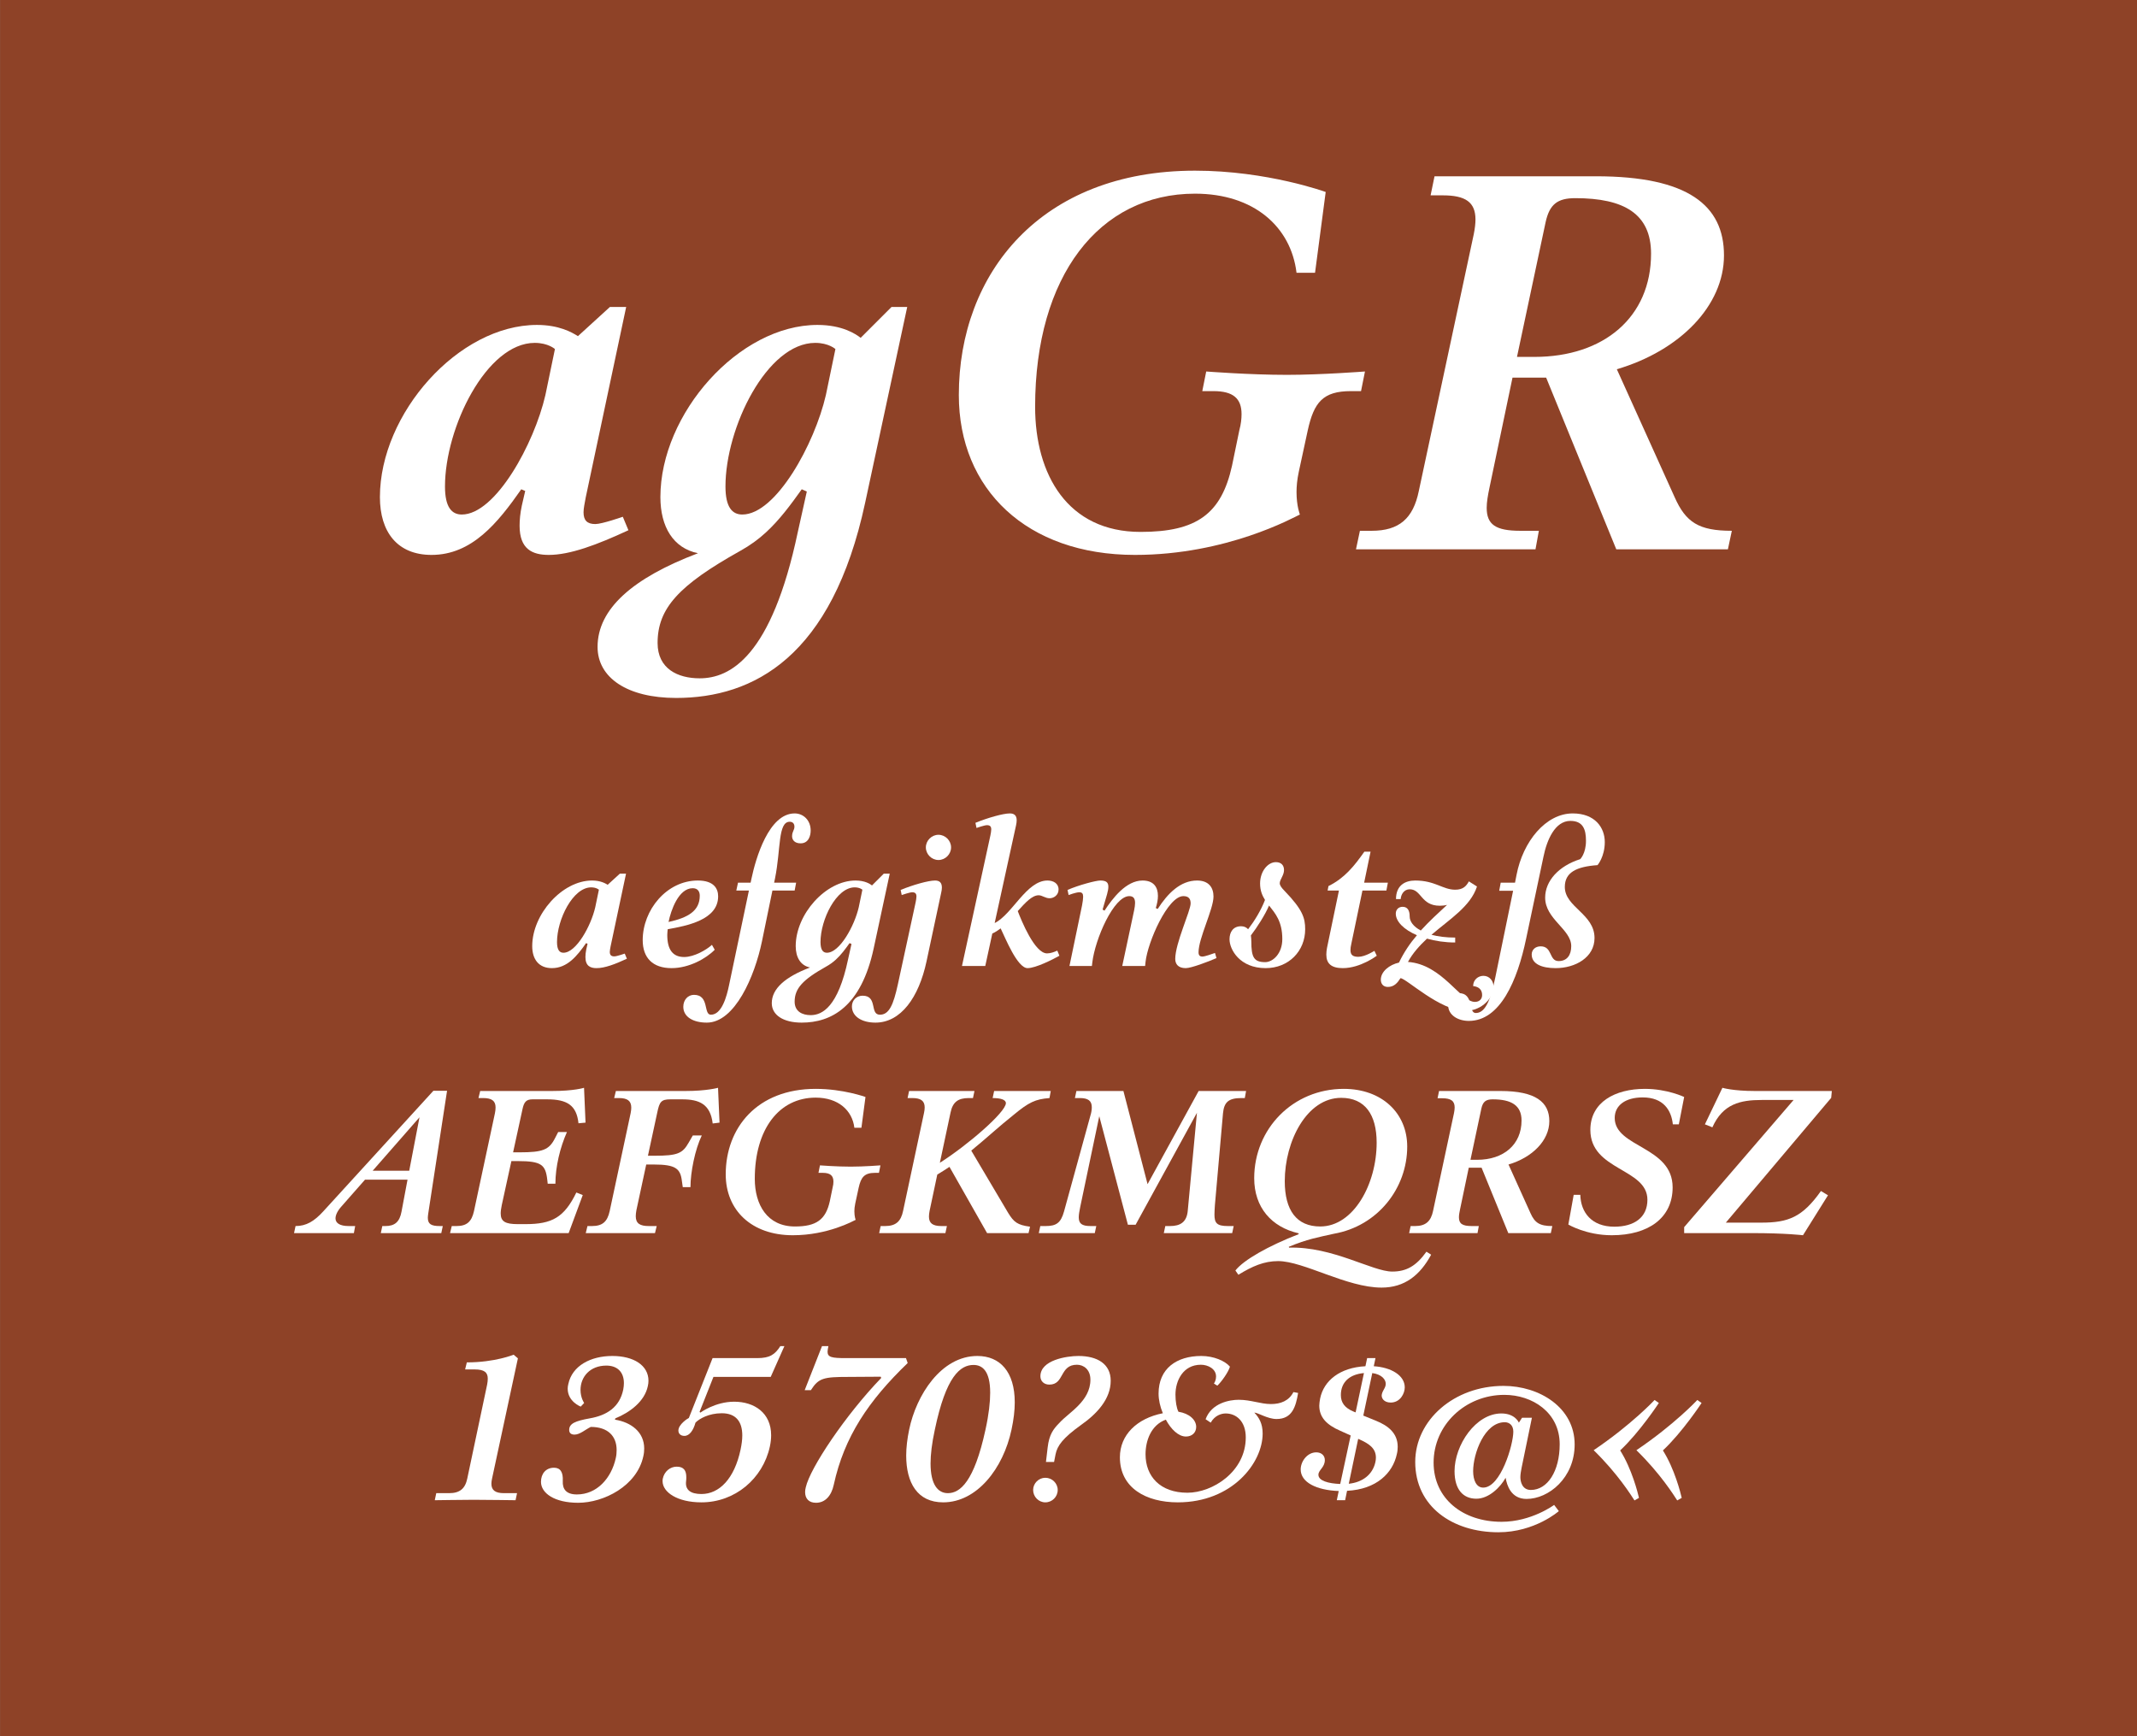 <?xml version="1.0" encoding="UTF-8" standalone="no"?>
<!DOCTYPE svg PUBLIC "-//W3C//DTD SVG 1.1//EN" "http://www.w3.org/Graphics/SVG/1.1/DTD/svg11.dtd">
<svg width="100%" height="100%" viewBox="0 0 400 325" version="1.1" xmlns="http://www.w3.org/2000/svg" xmlns:xlink="http://www.w3.org/1999/xlink" xml:space="preserve" xmlns:serif="http://www.serif.com/" style="fill-rule:evenodd;clip-rule:evenodd;stroke-linejoin:round;stroke-miterlimit:1.414;">
    <rect x="0" y="0" width="400" height="325" fill="#808080" stroke="none"/>
    <g id="Schrift">
        <g id="HG" transform="matrix(1,0,0,0.929,0,0)">
            <rect x="0.014" y="0" width="399.986" height="349.974" style="fill:rgb(142,66,39);fill-rule:nonzero;"/>
        </g>
        <g transform="matrix(1,0,0,1,-42.326,-11.926)">
            <g id="schriftfamilie">
                <path d="M158.903,108.659C158.903,108.659 155.018,110.024 153.758,110.024C152.183,110.024 151.553,109.289 151.553,107.819C151.553,107.084 151.763,106.139 151.973,104.984L159.533,69.389L156.488,69.389L150.503,74.849C149.348,74.114 146.933,72.749 142.838,72.749C128.138,72.749 113.438,89.339 113.438,104.984C113.438,111.494 116.693,115.799 123.098,115.799C130.658,115.799 135.488,109.814 139.898,103.514L140.633,103.829L140.003,106.559C139.688,108.029 139.583,109.289 139.583,110.339C139.583,114.749 141.998,115.799 145.043,115.799C149.033,115.799 154.073,113.909 159.953,111.179L158.903,108.659ZM128.768,108.239C126.878,108.239 125.618,106.874 125.618,102.989C125.618,91.964 133.388,76.109 142.418,76.109C144.938,76.109 146.198,77.264 146.198,77.264L144.413,85.874C142.313,95.009 135.068,108.239 128.768,108.239Z" style="fill:white;fill-rule:nonzero;"/>
                <path d="M209.198,69.389L203.423,75.164C202.478,74.429 199.958,72.749 195.338,72.749C180.638,72.749 165.938,89.339 165.938,104.984C165.938,110.549 168.353,114.539 172.973,115.484C160.793,120.104 154.178,125.879 154.178,133.019C154.178,138.794 159.743,142.574 168.878,142.574C183.368,142.574 198.068,134.909 204.263,106.034L212.138,69.389L209.198,69.389ZM194.918,76.109C197.438,76.109 198.698,77.264 198.698,77.264L196.913,85.874C194.813,95.009 187.568,108.239 181.268,108.239C179.378,108.239 178.118,106.874 178.118,102.989C178.118,91.964 185.888,76.109 194.918,76.109ZM173.288,138.899C169.193,138.899 165.413,137.114 165.413,132.284C165.413,125.774 169.403,121.469 180.848,115.064C182.738,114.014 184.313,112.859 185.678,111.599C188.198,109.289 190.298,106.454 192.398,103.514L193.343,103.934L191.663,111.494C186.728,134.909 178.958,138.899 173.288,138.899Z" style="fill:white;fill-rule:nonzero;"/>
                <path d="M254.768,115.799C271.988,115.799 284.483,108.764 285.638,108.239C285.638,108.239 285.008,106.664 285.008,104.039C285.008,102.989 285.113,101.729 285.428,100.259L287.108,92.489C288.263,87.239 289.943,85.139 295.193,85.139L297.083,85.139L297.818,81.464C297.818,81.464 289.628,82.094 283.223,82.094C276.188,82.094 268.103,81.464 268.103,81.464L267.368,85.139L269.468,85.139C273.143,85.139 274.718,86.504 274.718,89.444C274.718,90.284 274.613,91.334 274.298,92.489L272.933,99.104C270.938,108.134 266.318,111.494 255.818,111.494C242.168,111.494 236.078,100.784 236.078,88.079C236.078,63.614 248.048,48.179 266.003,48.179C277.028,48.179 283.958,54.374 285.008,62.984L288.473,62.984L290.468,47.864C290.468,47.864 279.548,43.874 266.003,43.874C237.128,43.874 221.798,63.089 221.798,85.874C221.798,103.514 234.503,115.799 254.768,115.799Z" style="fill:white;fill-rule:nonzero;"/>
                <path d="M355.778,104.984L344.963,81.044C356.723,77.579 365.018,69.179 365.018,59.729C365.018,50.384 358.298,44.924 341.078,44.924L310.838,44.924L310.103,48.494L312.413,48.494C316.613,48.494 318.503,49.754 318.503,53.009C318.503,53.744 318.398,54.689 318.188,55.739L307.898,103.829C306.848,108.974 304.223,111.284 299.078,111.284L296.873,111.284L296.138,114.749L329.738,114.749L330.368,111.284L326.903,111.284C322.283,111.284 320.603,110.129 320.603,106.979C320.603,105.929 320.813,104.669 321.128,103.199L325.433,82.619L331.733,82.619L344.858,114.749L365.753,114.749L366.488,111.284C360.293,111.284 357.878,109.709 355.778,104.984ZM326.273,78.734L331.628,53.534C332.363,50.174 333.833,49.019 337.193,49.019C346.328,49.019 351.368,51.959 351.368,59.414C351.368,71.279 342.548,78.734 329.528,78.734L326.273,78.734Z" style="fill:white;fill-rule:nonzero;"/>
                <path d="M159.266,190.429C159.266,190.429 157.786,190.949 157.306,190.949C156.706,190.949 156.466,190.669 156.466,190.109C156.466,189.829 156.546,189.469 156.626,189.029L159.506,175.469L158.346,175.469L156.066,177.549C155.626,177.269 154.706,176.749 153.146,176.749C147.546,176.749 141.946,183.069 141.946,189.029C141.946,191.509 143.186,193.149 145.626,193.149C148.506,193.149 150.346,190.869 152.026,188.469L152.306,188.589L152.066,189.629C151.946,190.189 151.906,190.669 151.906,191.069C151.906,192.749 152.826,193.149 153.986,193.149C155.506,193.149 157.426,192.429 159.666,191.389L159.266,190.429ZM147.786,190.269C147.066,190.269 146.586,189.749 146.586,188.269C146.586,184.069 149.546,178.029 152.986,178.029C153.946,178.029 154.426,178.469 154.426,178.469L153.746,181.749C152.946,185.229 150.186,190.269 147.786,190.269Z" style="fill:white;fill-rule:nonzero;"/>
                <path d="M170.386,191.069C168.306,191.069 167.226,189.749 167.226,186.949C167.226,186.629 167.266,186.269 167.306,185.869C170.826,185.229 176.746,184.149 176.746,179.709C176.746,178.229 175.906,176.749 172.946,176.749C167.106,176.749 162.626,182.269 162.626,187.909C162.626,191.229 164.506,193.149 168.026,193.149C171.306,193.149 174.506,191.349 176.106,189.709L175.586,188.789C174.586,189.709 172.266,191.069 170.386,191.069ZM171.986,178.189C172.946,178.189 173.306,178.829 173.306,179.589C173.306,182.469 171.066,183.709 167.466,184.509C167.906,182.309 169.346,178.189 171.986,178.189Z" style="fill:white;fill-rule:nonzero;"/>
                <path d="M191.066,164.189C186.226,164.189 183.786,172.589 182.986,176.389L182.826,177.149L180.466,177.149L180.146,178.629L182.506,178.629L178.786,196.349C178.346,198.469 177.426,201.869 175.386,201.869C173.946,201.869 175.146,198.149 172.226,198.149C171.106,198.149 170.226,199.069 170.226,200.389C170.226,202.269 172.066,203.349 174.626,203.349C179.866,203.349 183.586,194.709 184.946,188.149L186.906,178.629L191.066,178.629L191.346,177.149L187.226,177.149L187.386,176.389C188.506,170.869 187.906,165.749 190.146,165.749C190.746,165.749 191.026,166.149 191.026,166.669C191.026,167.349 190.586,167.549 190.586,168.469C190.586,169.069 190.986,169.789 192.186,169.789C193.706,169.789 194.066,168.309 194.066,167.389C194.066,165.469 192.706,164.189 191.066,164.189Z" style="fill:white;fill-rule:nonzero;"/>
                <path d="M207.746,175.469L205.546,177.669C205.186,177.389 204.226,176.749 202.466,176.749C196.866,176.749 191.266,183.069 191.266,189.029C191.266,191.149 192.186,192.669 193.946,193.029C189.306,194.789 186.786,196.989 186.786,199.709C186.786,201.909 188.906,203.349 192.386,203.349C197.906,203.349 203.506,200.429 205.866,189.429L208.866,175.469L207.746,175.469ZM202.306,178.029C203.266,178.029 203.746,178.469 203.746,178.469L203.066,181.749C202.266,185.229 199.506,190.269 197.106,190.269C196.386,190.269 195.906,189.749 195.906,188.269C195.906,184.069 198.866,178.029 202.306,178.029ZM194.066,201.949C192.506,201.949 191.066,201.269 191.066,199.429C191.066,196.949 192.586,195.309 196.946,192.869C197.666,192.469 198.266,192.029 198.786,191.549C199.746,190.669 200.546,189.589 201.346,188.469L201.706,188.629L201.066,191.509C199.186,200.429 196.226,201.949 194.066,201.949Z" style="fill:white;fill-rule:nonzero;"/>
                <path d="M217.986,172.909C219.266,172.909 220.346,171.829 220.346,170.549C220.346,169.269 219.266,168.189 217.986,168.189C216.706,168.189 215.626,169.269 215.626,170.549C215.626,171.829 216.706,172.909 217.986,172.909ZM201.786,200.309C201.786,202.189 203.626,203.349 206.186,203.349C210.946,203.349 214.306,198.629 215.746,191.909L218.506,178.989C218.586,178.629 218.626,178.349 218.626,178.069C218.626,177.109 218.146,176.749 217.346,176.749C216.066,176.749 213.146,177.589 210.906,178.509L211.106,179.469C211.106,179.469 212.586,178.949 213.066,178.949C213.626,178.949 213.866,179.189 213.866,179.749C213.866,180.069 213.786,180.429 213.706,180.869L210.386,196.189C209.546,200.029 208.746,201.869 207.026,201.869C205.066,201.869 206.666,198.309 203.786,198.309C202.626,198.309 201.786,199.189 201.786,200.309Z" style="fill:white;fill-rule:nonzero;"/>
                <path d="M240.226,189.869C239.626,190.149 238.946,190.389 238.306,190.389C235.986,190.389 233.506,184.229 232.826,182.469C234.266,180.869 235.506,179.509 236.746,179.509C237.386,179.509 237.986,180.069 238.786,180.069C239.586,180.069 240.466,179.469 240.466,178.429C240.466,177.269 239.466,176.749 238.386,176.749C234.466,176.749 231.786,183.109 228.506,184.709L232.506,166.429C232.586,166.069 232.626,165.749 232.626,165.469C232.626,164.549 232.146,164.189 231.346,164.189C230.066,164.189 227.146,165.029 224.906,165.949L225.106,166.909C225.106,166.909 226.586,166.389 227.066,166.389C227.626,166.389 227.866,166.629 227.866,167.189C227.866,167.509 227.786,167.869 227.706,168.309L222.386,192.749L226.746,192.749L228.066,186.669C228.626,186.429 229.146,186.069 229.626,185.709C230.506,187.509 232.746,193.149 234.666,193.149C236.186,193.149 239.426,191.509 240.626,190.829L240.226,189.869Z" style="fill:white;fill-rule:nonzero;"/>
                <path d="M264.266,193.149C265.306,193.149 268.466,191.949 270.026,191.269L269.746,190.309C269.186,190.509 267.786,190.989 267.426,190.989C267.026,190.989 266.666,190.869 266.666,190.189C266.666,187.549 269.466,182.109 269.466,179.749C269.466,178.029 268.546,176.749 266.386,176.749C263.266,176.749 260.866,179.189 259.026,182.069L258.666,181.909C258.906,181.109 259.066,180.349 259.066,179.629C259.066,177.989 258.266,176.749 256.186,176.749C253.106,176.749 250.586,180.069 249.066,182.389L248.706,182.189L249.546,179.309C249.706,178.749 249.786,178.269 249.786,177.909C249.786,177.069 249.346,176.749 248.266,176.749C247.466,176.749 244.266,177.589 242.146,178.509L242.346,179.469C242.346,179.469 243.706,178.949 244.346,178.949C244.866,178.949 245.066,179.189 245.066,179.789C245.066,180.189 244.986,180.709 244.866,181.389L242.506,192.749L246.706,192.749L246.786,192.069C247.306,187.709 250.786,179.669 253.706,179.669C254.506,179.669 254.786,180.149 254.786,180.949C254.786,181.709 254.506,182.789 254.266,183.949L252.386,192.749L256.666,192.749L256.746,191.989C257.146,188.269 260.906,179.669 263.826,179.669C264.786,179.669 265.186,180.149 265.186,181.029C265.186,182.429 262.306,188.469 262.306,191.429C262.306,192.389 262.866,193.149 264.266,193.149Z" style="fill:white;fill-rule:nonzero;"/>
                <path d="M282.746,178.669C282.266,178.189 281.866,177.669 281.866,177.269C281.866,176.549 282.666,175.789 282.666,174.789C282.666,173.869 282.106,173.309 281.146,173.309C279.626,173.309 278.186,175.029 278.186,177.309C278.186,178.629 278.586,179.549 279.106,180.389C278.346,182.349 277.146,184.309 275.946,185.869C275.626,185.509 275.186,185.309 274.626,185.309C273.146,185.309 272.466,186.389 272.466,187.749C272.466,189.669 274.386,193.149 279.226,193.149C283.546,193.149 286.626,189.949 286.626,185.869C286.626,183.749 286.146,182.189 282.746,178.669ZM279.146,192.029C277.026,192.029 276.546,191.109 276.546,188.149C276.546,187.749 276.506,187.389 276.466,187.029C277.626,185.509 279.146,183.149 279.866,181.429C281.026,182.909 282.346,184.389 282.346,187.709C282.346,190.469 280.546,192.029 279.146,192.029Z" style="fill:white;fill-rule:nonzero;"/>
                <path d="M297.346,178.629L301.826,178.629L302.106,177.149L297.666,177.149L298.866,171.349L297.706,171.349C295.786,174.069 293.986,176.309 290.986,177.789L290.826,178.629L292.946,178.629L290.706,189.389C290.626,189.829 290.586,190.229 290.586,190.629C290.586,192.309 291.546,193.149 293.666,193.149C296.986,193.149 300.026,190.829 300.026,190.829L299.586,189.909C299.586,189.909 297.866,191.029 296.586,191.029C295.586,191.029 295.106,190.709 295.106,189.789C295.106,189.469 295.146,189.069 295.266,188.589L297.346,178.629Z" style="fill:white;fill-rule:nonzero;"/>
                <path d="M319.986,194.589C318.986,194.589 318.066,195.349 318.066,196.509C319.226,196.629 319.746,197.269 319.746,198.189C319.746,198.909 319.266,199.469 318.386,199.469C315.706,199.469 312.266,192.429 305.866,191.989C306.746,190.349 308.026,188.949 309.426,187.629C310.986,188.069 312.786,188.349 314.706,188.349L314.706,187.429C312.986,187.429 311.506,187.229 310.266,186.909C313.666,183.989 317.586,181.589 318.786,177.869L317.266,176.909C316.786,177.789 316.186,178.469 314.706,178.469C312.386,178.469 310.946,176.749 307.226,176.749C305.306,176.749 303.626,177.669 303.626,180.229L304.506,180.229C304.546,179.389 305.106,178.389 306.186,178.389C308.426,178.389 308.266,181.469 311.826,181.469C312.266,181.469 312.706,181.429 313.186,181.309C311.586,182.789 309.866,184.349 308.266,186.109C306.906,185.389 306.186,184.429 306.186,183.469C306.186,182.349 305.786,181.669 304.866,181.669C304.146,181.669 303.586,182.149 303.586,182.949C303.586,184.429 305.106,185.949 307.546,186.989C306.266,188.469 305.106,190.189 304.186,192.109C302.386,192.509 300.786,193.789 300.786,195.309C300.786,196.029 301.186,196.669 302.106,196.669C303.266,196.669 303.906,195.909 304.466,195.029C305.506,195.029 311.866,201.149 316.626,201.149C319.826,201.149 321.906,198.509 321.906,196.749C321.906,195.549 321.146,194.589 319.986,194.589Z" style="fill:white;fill-rule:nonzero;"/>
                <path d="M313.386,200.069C313.386,201.949 315.226,203.029 317.266,203.029C323.106,203.029 326.346,195.509 327.986,187.629L331.226,172.309C331.866,169.149 333.386,165.589 336.266,165.589C338.666,165.589 339.186,167.229 339.186,169.309C339.186,171.709 338.106,172.749 338.106,172.749C334.066,174.029 331.546,176.829 331.546,179.949C331.546,183.989 336.426,185.869 336.426,189.029C336.426,190.669 335.666,191.829 334.066,191.829C332.226,191.829 332.946,189.069 330.706,189.069C329.666,189.069 329.026,189.749 329.026,190.589C329.026,192.389 330.946,193.149 333.506,193.149C337.186,193.149 340.786,191.149 340.786,187.509C340.786,182.989 335.226,181.749 335.226,177.949C335.226,175.229 337.386,174.149 341.346,173.869C341.346,173.869 342.706,172.309 342.706,169.549C342.706,166.829 340.866,164.189 336.706,164.189C331.666,164.189 327.386,169.429 326.186,175.709L325.906,177.149L323.226,177.149L322.946,178.669L325.546,178.669L322.226,194.829C321.226,199.709 320.146,201.549 318.546,201.549C317.106,201.549 318.266,197.829 315.386,197.829C314.266,197.829 313.386,198.749 313.386,200.069Z" style="fill:white;fill-rule:nonzero;"/>
                <path d="M122.406,239.869C122.406,239.629 122.446,239.389 122.486,239.069L126.006,216.109L123.446,216.109L102.846,238.669C101.126,240.549 99.646,241.429 97.646,241.429L97.366,242.749L108.566,242.749L108.806,241.429L107.606,241.429C105.926,241.429 105.126,240.869 105.126,239.989C105.126,239.389 105.486,238.589 106.246,237.749L110.646,232.749L118.606,232.749L117.486,238.709C117.126,240.709 116.166,241.429 114.446,241.429L113.886,241.429L113.606,242.749L124.926,242.749L125.206,241.429L124.646,241.429C123.046,241.429 122.406,241.069 122.406,239.869ZM112.086,231.069L120.846,221.069L118.926,231.069L112.086,231.069Z" style="fill:white;fill-rule:nonzero;"/>
                <path d="M140.686,241.069L139.246,241.069C136.926,241.069 136.046,240.589 136.046,239.069C136.046,238.629 136.126,238.109 136.246,237.509L138.046,229.269L139.246,229.269C143.686,229.269 144.446,229.949 144.766,232.789L144.846,233.509L146.286,233.509C146.286,230.309 147.166,226.709 148.446,223.829L146.806,223.829L146.166,225.069C145.086,227.149 143.926,227.629 139.606,227.629L138.366,227.629L140.126,219.549C140.406,218.189 140.846,217.709 142.006,217.709L144.726,217.709C148.446,217.709 150.246,218.789 150.606,222.189L151.926,222.069L151.646,215.549C151.646,215.549 149.806,216.149 145.646,216.149L132.206,216.149L131.886,217.469L132.766,217.469C134.366,217.469 135.086,217.989 135.086,219.229C135.086,219.549 135.046,219.909 134.966,220.309L131.046,238.629C130.606,240.629 129.686,241.429 127.766,241.429L126.886,241.429L126.566,242.749L148.766,242.749L151.406,235.629L150.206,235.149C147.926,239.829 145.646,241.069 140.686,241.069Z" style="fill:white;fill-rule:nonzero;"/>
                <path d="M176.726,215.549C176.726,215.549 174.646,216.149 170.606,216.149L157.606,216.149L157.286,217.469L158.166,217.469C159.766,217.469 160.486,217.989 160.486,219.269C160.486,219.549 160.446,219.909 160.366,220.309L156.446,238.629C156.006,240.629 155.086,241.429 153.126,241.429L152.286,241.429L151.966,242.749L164.926,242.749L165.246,241.429L163.766,241.429C162.126,241.429 161.326,240.949 161.326,239.589C161.326,239.269 161.366,238.909 161.446,238.469L163.286,229.909L164.686,229.909C168.806,229.909 169.686,230.669 169.966,233.029L170.126,234.149L171.566,234.149C171.566,231.389 172.406,227.109 173.686,224.469L172.006,224.469L171.246,225.789C170.086,227.829 169.206,228.269 164.766,228.269L163.606,228.269L165.366,220.109C165.766,218.189 166.086,217.709 167.806,217.709L170.006,217.709C173.206,217.709 175.286,218.589 175.726,222.229L177.006,222.069L176.726,215.549Z" style="fill:white;fill-rule:nonzero;"/>
                <path d="M190.726,243.149C197.286,243.149 202.046,240.469 202.486,240.269C202.486,240.269 202.246,239.669 202.246,238.669C202.246,238.269 202.286,237.789 202.406,237.229L203.046,234.269C203.486,232.269 204.126,231.469 206.126,231.469L206.846,231.469L207.126,230.069C207.126,230.069 204.006,230.309 201.566,230.309C198.886,230.309 195.806,230.069 195.806,230.069L195.526,231.469L196.326,231.469C197.726,231.469 198.326,231.989 198.326,233.109C198.326,233.429 198.286,233.829 198.166,234.269L197.646,236.789C196.886,240.229 195.126,241.509 191.126,241.509C185.926,241.509 183.606,237.429 183.606,232.589C183.606,223.269 188.166,217.389 195.006,217.389C199.206,217.389 201.846,219.749 202.246,223.029L203.566,223.029L204.326,217.269C204.326,217.269 200.166,215.749 195.006,215.749C184.006,215.749 178.166,223.069 178.166,231.749C178.166,238.469 183.006,243.149 190.726,243.149Z" style="fill:white;fill-rule:nonzero;"/>
                <path d="M238.766,217.469L239.006,216.149L228.406,216.149L228.126,217.469C229.566,217.469 230.606,217.749 230.606,218.429C230.566,220.149 223.406,226.309 218.246,229.589L220.246,220.189C220.646,218.229 221.646,217.469 223.646,217.469L224.446,217.469L224.726,216.149L212.486,216.149L212.206,217.469L213.086,217.469C214.686,217.469 215.406,217.989 215.406,219.229C215.406,219.509 215.366,219.869 215.286,220.229L211.366,238.589C210.966,240.549 210.006,241.429 208.006,241.429L207.166,241.429L206.886,242.749L219.286,242.749L219.566,241.429L218.526,241.429C216.926,241.429 216.206,240.909 216.206,239.669C216.206,239.349 216.246,238.989 216.326,238.589L217.766,231.789C218.566,231.309 219.326,230.829 220.046,230.349L227.086,242.749L234.846,242.749L235.126,241.549C232.726,241.229 232.086,240.669 231.046,238.989L224.126,227.309C226.966,224.989 229.406,222.709 232.086,220.589C234.886,218.269 236.126,217.669 238.766,217.469Z" style="fill:white;fill-rule:nonzero;"/>
                <path d="M266.686,216.149L257.126,233.589L252.606,216.149L243.806,216.149L243.526,217.469L244.446,217.469C246.006,217.469 246.686,217.989 246.686,219.189C246.686,219.669 246.606,220.189 246.406,220.829L241.486,238.709C240.886,240.869 240.006,241.429 238.046,241.429L237.046,241.429L236.766,242.749L247.246,242.749L247.526,241.429L246.446,241.429C244.806,241.429 244.246,240.949 244.246,239.789C244.246,239.269 244.366,238.629 244.526,237.829L248.086,220.869L253.446,241.189L254.886,241.189L266.366,220.229L264.646,238.589C264.446,240.669 263.286,241.429 261.326,241.429L260.446,241.429L260.166,242.749L272.966,242.749L273.246,241.429L272.166,241.429C270.086,241.429 269.646,240.869 269.646,239.269C269.646,238.789 269.686,238.229 269.726,237.549L271.246,220.309C271.446,218.269 272.246,217.469 274.686,217.469L275.326,217.469L275.566,216.149L266.686,216.149Z" style="fill:white;fill-rule:nonzero;"/>
                <path d="M309.326,246.229C307.406,248.909 305.566,249.949 302.926,249.949C299.206,249.949 291.766,245.229 283.606,245.469L283.566,245.309C287.046,243.869 288.966,243.549 292.006,242.869C300.206,241.429 305.726,234.349 305.726,226.549C305.726,220.309 301.006,215.749 293.846,215.749C284.326,215.749 277.086,223.229 277.086,232.469C277.086,237.949 280.326,241.629 285.406,242.789L285.406,242.949C279.726,245.149 275.086,247.789 273.566,249.749L274.126,250.549C276.726,248.949 278.926,247.989 281.566,247.989C286.326,247.989 294.406,252.949 300.926,252.949C305.246,252.949 308.126,250.629 310.206,246.789L309.326,246.229ZM282.806,233.029C282.806,225.549 286.926,217.429 293.366,217.429C297.806,217.429 300.006,220.549 300.006,225.829C300.006,233.549 295.686,241.509 289.446,241.509C285.006,241.509 282.806,238.469 282.806,233.029Z" style="fill:white;fill-rule:nonzero;"/>
                <path d="M328.806,239.029L324.686,229.909C329.166,228.589 332.326,225.389 332.326,221.789C332.326,218.229 329.766,216.149 323.206,216.149L311.686,216.149L311.406,217.509L312.286,217.509C313.886,217.509 314.606,217.989 314.606,219.229C314.606,219.509 314.566,219.869 314.486,220.269L310.566,238.589C310.166,240.549 309.166,241.429 307.206,241.429L306.366,241.429L306.086,242.749L318.886,242.749L319.126,241.429L317.806,241.429C316.046,241.429 315.406,240.989 315.406,239.789C315.406,239.389 315.486,238.909 315.606,238.349L317.246,230.509L319.646,230.509L324.646,242.749L332.606,242.749L332.886,241.429C330.526,241.429 329.606,240.829 328.806,239.029ZM317.566,229.029L319.606,219.429C319.886,218.149 320.446,217.709 321.726,217.709C325.206,217.709 327.126,218.829 327.126,221.669C327.126,226.189 323.766,229.029 318.806,229.029L317.566,229.029Z" style="fill:white;fill-rule:nonzero;"/>
                <path d="M344.006,243.149C350.926,243.149 355.406,239.869 355.406,234.189C355.406,226.469 344.566,226.749 344.566,221.189C344.566,218.869 346.526,217.349 349.806,217.349C353.686,217.349 355.166,219.749 355.446,222.389L356.566,222.389L357.566,217.269C357.566,217.269 354.406,215.749 350.206,215.749C344.646,215.749 340.006,218.229 340.006,223.429C340.006,231.069 350.686,230.589 350.686,236.509C350.686,239.829 348.206,241.549 344.486,241.549C340.246,241.549 338.206,238.869 338.126,235.589L336.886,235.589L335.886,241.149C335.886,241.149 339.246,243.149 344.006,243.149Z" style="fill:white;fill-rule:nonzero;"/>
                <path d="M385.206,216.149L370.806,216.149C366.686,216.149 364.726,215.549 364.726,215.549L361.446,222.389L362.846,222.949C364.806,218.549 368.086,217.829 372.086,217.829L378.046,217.829L357.566,241.629L357.566,242.749L370.246,242.749C376.646,242.749 379.806,243.149 379.806,243.149L384.486,235.669L383.166,234.869C379.686,239.789 377.046,240.789 372.006,240.789L365.366,240.789L385.086,217.429L385.206,216.149Z" style="fill:white;fill-rule:nonzero;"/>
                <path d="M138.826,292.749L139.106,291.429L136.666,291.429C135.026,291.429 134.306,290.869 134.306,289.669C134.306,289.389 134.346,289.069 134.426,288.709L139.266,266.189L138.466,265.509C138.466,265.509 134.986,266.949 129.706,266.949L129.386,268.269L131.186,268.269C132.986,268.269 133.626,268.829 133.626,269.989C133.626,270.309 133.586,270.709 133.506,271.109L129.786,288.709C129.386,290.589 128.386,291.429 126.386,291.429L123.986,291.429L123.706,292.749C123.706,292.749 129.226,292.669 130.986,292.669C133.266,292.669 138.826,292.749 138.826,292.749Z" style="fill:white;fill-rule:nonzero;"/>
                <path d="M150.546,293.229C155.306,293.229 161.546,290.109 162.746,284.509C162.866,283.989 162.906,283.509 162.906,283.069C162.906,279.989 160.466,278.149 157.426,277.669L157.506,277.429C160.226,276.309 162.986,274.269 163.586,271.389C163.666,271.029 163.706,270.709 163.706,270.389C163.706,267.509 160.946,265.749 156.946,265.749C152.866,265.749 149.426,267.589 148.706,270.989C148.626,271.309 148.586,271.589 148.586,271.869C148.586,274.309 151.026,275.229 151.026,275.229L151.666,274.549C151.666,274.549 150.986,273.589 150.986,272.109C150.986,269.669 152.746,267.549 155.826,267.549C157.866,267.549 159.106,268.749 159.106,270.829C159.106,271.189 159.066,271.589 158.986,272.029C158.306,275.349 155.906,276.869 152.706,277.429C150.026,277.909 148.866,278.389 148.866,279.589C148.866,280.109 149.146,280.469 149.866,280.469C150.866,280.469 151.906,279.509 152.906,279.029C156.106,279.029 157.746,280.749 157.746,283.349C157.746,283.829 157.706,284.349 157.586,284.869C156.746,288.669 154.026,291.669 150.306,291.669C148.306,291.669 147.586,290.669 147.666,289.149C147.746,287.509 147.226,286.669 146.026,286.669C144.466,286.669 143.586,287.829 143.586,289.309C143.586,291.429 146.106,293.229 150.546,293.229Z" style="fill:white;fill-rule:nonzero;"/>
                <path d="M173.626,293.149C179.866,293.149 185.106,288.749 186.426,282.709C186.586,281.949 186.666,281.269 186.666,280.589C186.666,276.389 183.506,274.309 179.746,274.309C176.186,274.309 173.426,276.349 173.426,276.349L173.266,276.229L175.866,269.669L186.586,269.669L189.146,263.909L188.386,263.909C187.386,265.469 186.426,266.149 184.066,266.149L175.706,266.149L171.266,277.349C171.066,277.429 169.306,278.549 169.306,279.709C169.306,280.309 169.746,280.709 170.426,280.709C171.386,280.709 172.106,279.669 172.506,278.229C173.186,277.509 174.986,276.469 177.426,276.469C180.066,276.469 181.266,278.029 181.266,280.629C181.266,281.429 181.146,282.309 180.946,283.269C179.786,288.749 176.946,291.589 173.626,291.589C171.546,291.589 170.546,290.789 170.746,289.189C170.786,288.909 170.786,288.669 170.786,288.429C170.786,287.189 170.306,286.469 168.986,286.469C167.786,286.469 166.666,287.349 166.386,288.709C166.346,288.869 166.346,289.029 166.346,289.189C166.346,291.229 169.066,293.149 173.626,293.149Z" style="fill:white;fill-rule:nonzero;"/>
                <path d="M195.066,293.229C196.786,293.229 197.946,291.909 198.386,289.869C200.346,280.869 204.906,274.109 212.226,267.069L211.906,266.149L200.626,266.149C198.026,266.149 197.226,265.989 197.226,264.949C197.226,264.669 197.306,264.309 197.386,263.909L196.186,263.909L192.946,272.149L194.106,272.149C195.546,269.869 196.506,269.669 201.106,269.669L207.186,269.629L207.266,269.869C200.626,276.749 193.946,286.709 193.146,290.349C193.066,290.669 193.026,290.949 193.026,291.229C193.026,292.469 193.746,293.229 195.066,293.229Z" style="fill:white;fill-rule:nonzero;"/>
                <path d="M218.866,293.149C225.146,293.149 230.106,286.869 231.666,279.509C232.066,277.629 232.266,275.949 232.266,274.429C232.266,268.709 229.506,265.749 225.266,265.749C218.466,265.749 213.826,273.109 212.506,279.509C212.146,281.229 211.946,282.869 211.946,284.389C211.946,289.469 214.026,293.149 218.866,293.149ZM219.746,291.429C217.906,291.429 216.506,289.869 216.506,285.869C216.506,284.229 216.746,282.109 217.306,279.549C219.386,269.549 222.066,267.429 224.546,267.429C226.146,267.429 227.666,268.469 227.666,272.629C227.666,274.349 227.426,276.629 226.786,279.549C224.666,289.309 222.026,291.429 219.746,291.429Z" style="fill:white;fill-rule:nonzero;"/>
                <path d="M238.106,285.589L239.626,285.589L239.906,284.149C240.226,282.549 241.266,281.109 244.666,278.669C247.626,276.589 250.226,273.829 250.226,270.389C250.226,267.229 247.706,265.749 244.186,265.749C241.986,265.749 237.066,266.509 237.066,269.549C237.066,270.429 237.706,271.109 238.746,271.109C241.586,271.109 240.626,267.389 243.906,267.389C245.146,267.389 246.426,268.269 246.426,270.189C246.426,274.229 242.346,276.349 240.666,278.229C239.466,279.429 238.706,280.469 238.426,282.869L238.106,285.589ZM237.986,293.149C239.266,293.149 240.306,292.109 240.306,290.829C240.306,289.589 239.266,288.549 237.986,288.549C236.746,288.549 235.706,289.589 235.706,290.829C235.706,292.109 236.746,293.149 237.986,293.149Z" style="fill:white;fill-rule:nonzero;"/>
                <path d="M284.426,272.509C283.586,274.149 282.026,274.749 280.226,274.749C278.266,274.749 276.466,273.949 274.186,273.949C272.466,273.949 269.106,274.549 267.986,277.589L268.946,278.229C269.706,276.869 270.946,276.509 271.746,276.509C273.746,276.509 275.506,277.989 275.506,280.989C275.506,287.429 269.266,291.349 264.586,291.349C259.466,291.349 256.746,288.269 256.746,284.149C256.746,281.589 257.786,278.669 260.546,277.669C261.506,279.469 262.906,280.829 264.306,280.829C265.426,280.829 266.226,280.109 266.226,279.029C266.226,277.709 264.946,276.509 262.906,276.189C262.546,275.509 262.346,274.229 262.346,272.989C262.346,270.349 263.786,267.389 267.106,267.389C268.426,267.389 269.946,268.149 269.946,269.589C269.946,270.229 269.706,270.669 269.546,270.909L270.186,271.309C270.946,270.589 272.226,268.829 272.546,267.749C271.626,266.669 269.506,265.749 267.186,265.749C262.546,265.749 259.186,268.109 259.186,272.789C259.186,273.949 259.466,275.229 259.986,276.469C255.106,277.429 251.946,280.549 251.946,284.709C251.946,290.469 256.866,293.149 262.786,293.149C272.946,293.149 278.666,285.789 278.666,280.269C278.666,278.389 277.986,277.269 277.106,276.349C277.786,276.349 279.586,277.549 281.266,277.549C284.186,277.549 284.866,275.269 285.306,272.669L284.426,272.509Z" style="fill:white;fill-rule:nonzero;"/>
                <path d="M302.626,274.469C304.426,274.469 305.266,272.749 305.266,271.629C305.266,269.349 302.666,267.869 299.466,267.669L299.786,266.149L298.226,266.149L297.906,267.669C293.146,267.909 290.106,270.349 289.426,273.709C289.346,274.189 289.266,274.629 289.266,275.029C289.266,277.229 290.626,278.629 293.186,279.749L295.146,280.629L293.186,289.709C290.986,289.629 289.106,289.109 289.106,287.989C289.106,287.069 290.306,286.629 290.306,285.229C290.306,284.389 289.666,283.789 288.706,283.789C287.026,283.789 285.786,285.469 285.786,286.989C285.786,289.389 288.706,290.869 292.906,291.029L292.546,292.749L294.106,292.749L294.466,290.989C299.986,290.709 303.026,287.669 303.786,284.109C303.906,283.629 303.946,283.189 303.946,282.749C303.946,280.189 302.146,278.789 299.866,277.869L297.506,276.909L299.186,268.949C300.946,269.189 301.706,270.149 301.706,270.949C301.706,271.709 301.186,272.069 300.986,272.869C300.786,273.589 301.346,274.469 302.626,274.469ZM295.666,276.149C294.026,275.469 293.306,274.469 293.306,273.069C293.306,270.709 294.866,269.189 297.626,268.949L296.066,276.309L295.666,276.149ZM296.666,281.309C298.546,282.149 299.866,282.989 299.866,284.789C299.866,285.069 299.826,285.389 299.746,285.709C299.226,287.909 297.426,289.389 294.786,289.669L296.546,281.269L296.666,281.309Z" style="fill:white;fill-rule:nonzero;"/>
                <path d="M322.786,298.749C329.626,298.749 334.106,294.789 334.106,294.789L333.226,293.629C333.226,293.629 328.986,296.789 323.386,296.789C316.106,296.789 310.666,292.429 310.666,285.709C310.666,278.669 316.586,273.029 323.906,273.029C329.186,273.029 334.266,276.349 334.266,282.269C334.266,287.309 331.986,290.829 328.866,290.829C327.266,290.829 326.906,289.309 326.906,288.429C326.906,287.909 327.026,287.229 327.146,286.629L329.066,277.309L327.226,277.309L326.626,278.229C326.626,278.229 325.946,276.509 323.346,276.509C318.546,276.509 314.586,282.429 314.586,287.309C314.586,290.789 316.226,292.469 318.666,292.469C321.066,292.469 323.226,290.229 324.146,288.549C324.386,289.949 325.146,292.509 328.066,292.509C332.186,292.509 337.066,288.589 337.066,282.309C337.066,275.429 330.506,271.349 323.746,271.349C314.506,271.349 307.226,277.749 307.226,285.589C307.226,293.949 314.226,298.749 322.786,298.749ZM319.946,290.389C318.666,290.389 318.066,288.989 318.066,287.309C318.066,284.029 320.186,278.149 323.986,278.149C324.786,278.149 325.586,278.669 325.586,279.909C325.586,282.349 323.226,290.389 319.946,290.389Z" style="fill:white;fill-rule:nonzero;"/>
                <path d="M348.266,292.789L349.106,292.309C348.906,291.429 347.786,286.909 345.586,283.429C349.226,280.029 352.826,274.549 352.826,274.549L352.026,273.989C352.026,273.989 347.786,278.549 340.626,283.389C345.106,287.749 347.666,291.869 348.266,292.789ZM356.266,292.789L357.106,292.309C356.906,291.429 355.786,286.909 353.586,283.429C357.226,280.029 360.826,274.549 360.826,274.549L360.026,273.989C360.026,273.989 355.786,278.549 348.626,283.389C353.106,287.749 355.666,291.869 356.266,292.789Z" style="fill:white;fill-rule:nonzero;"/>
            </g>
        </g>
    </g>
</svg>
